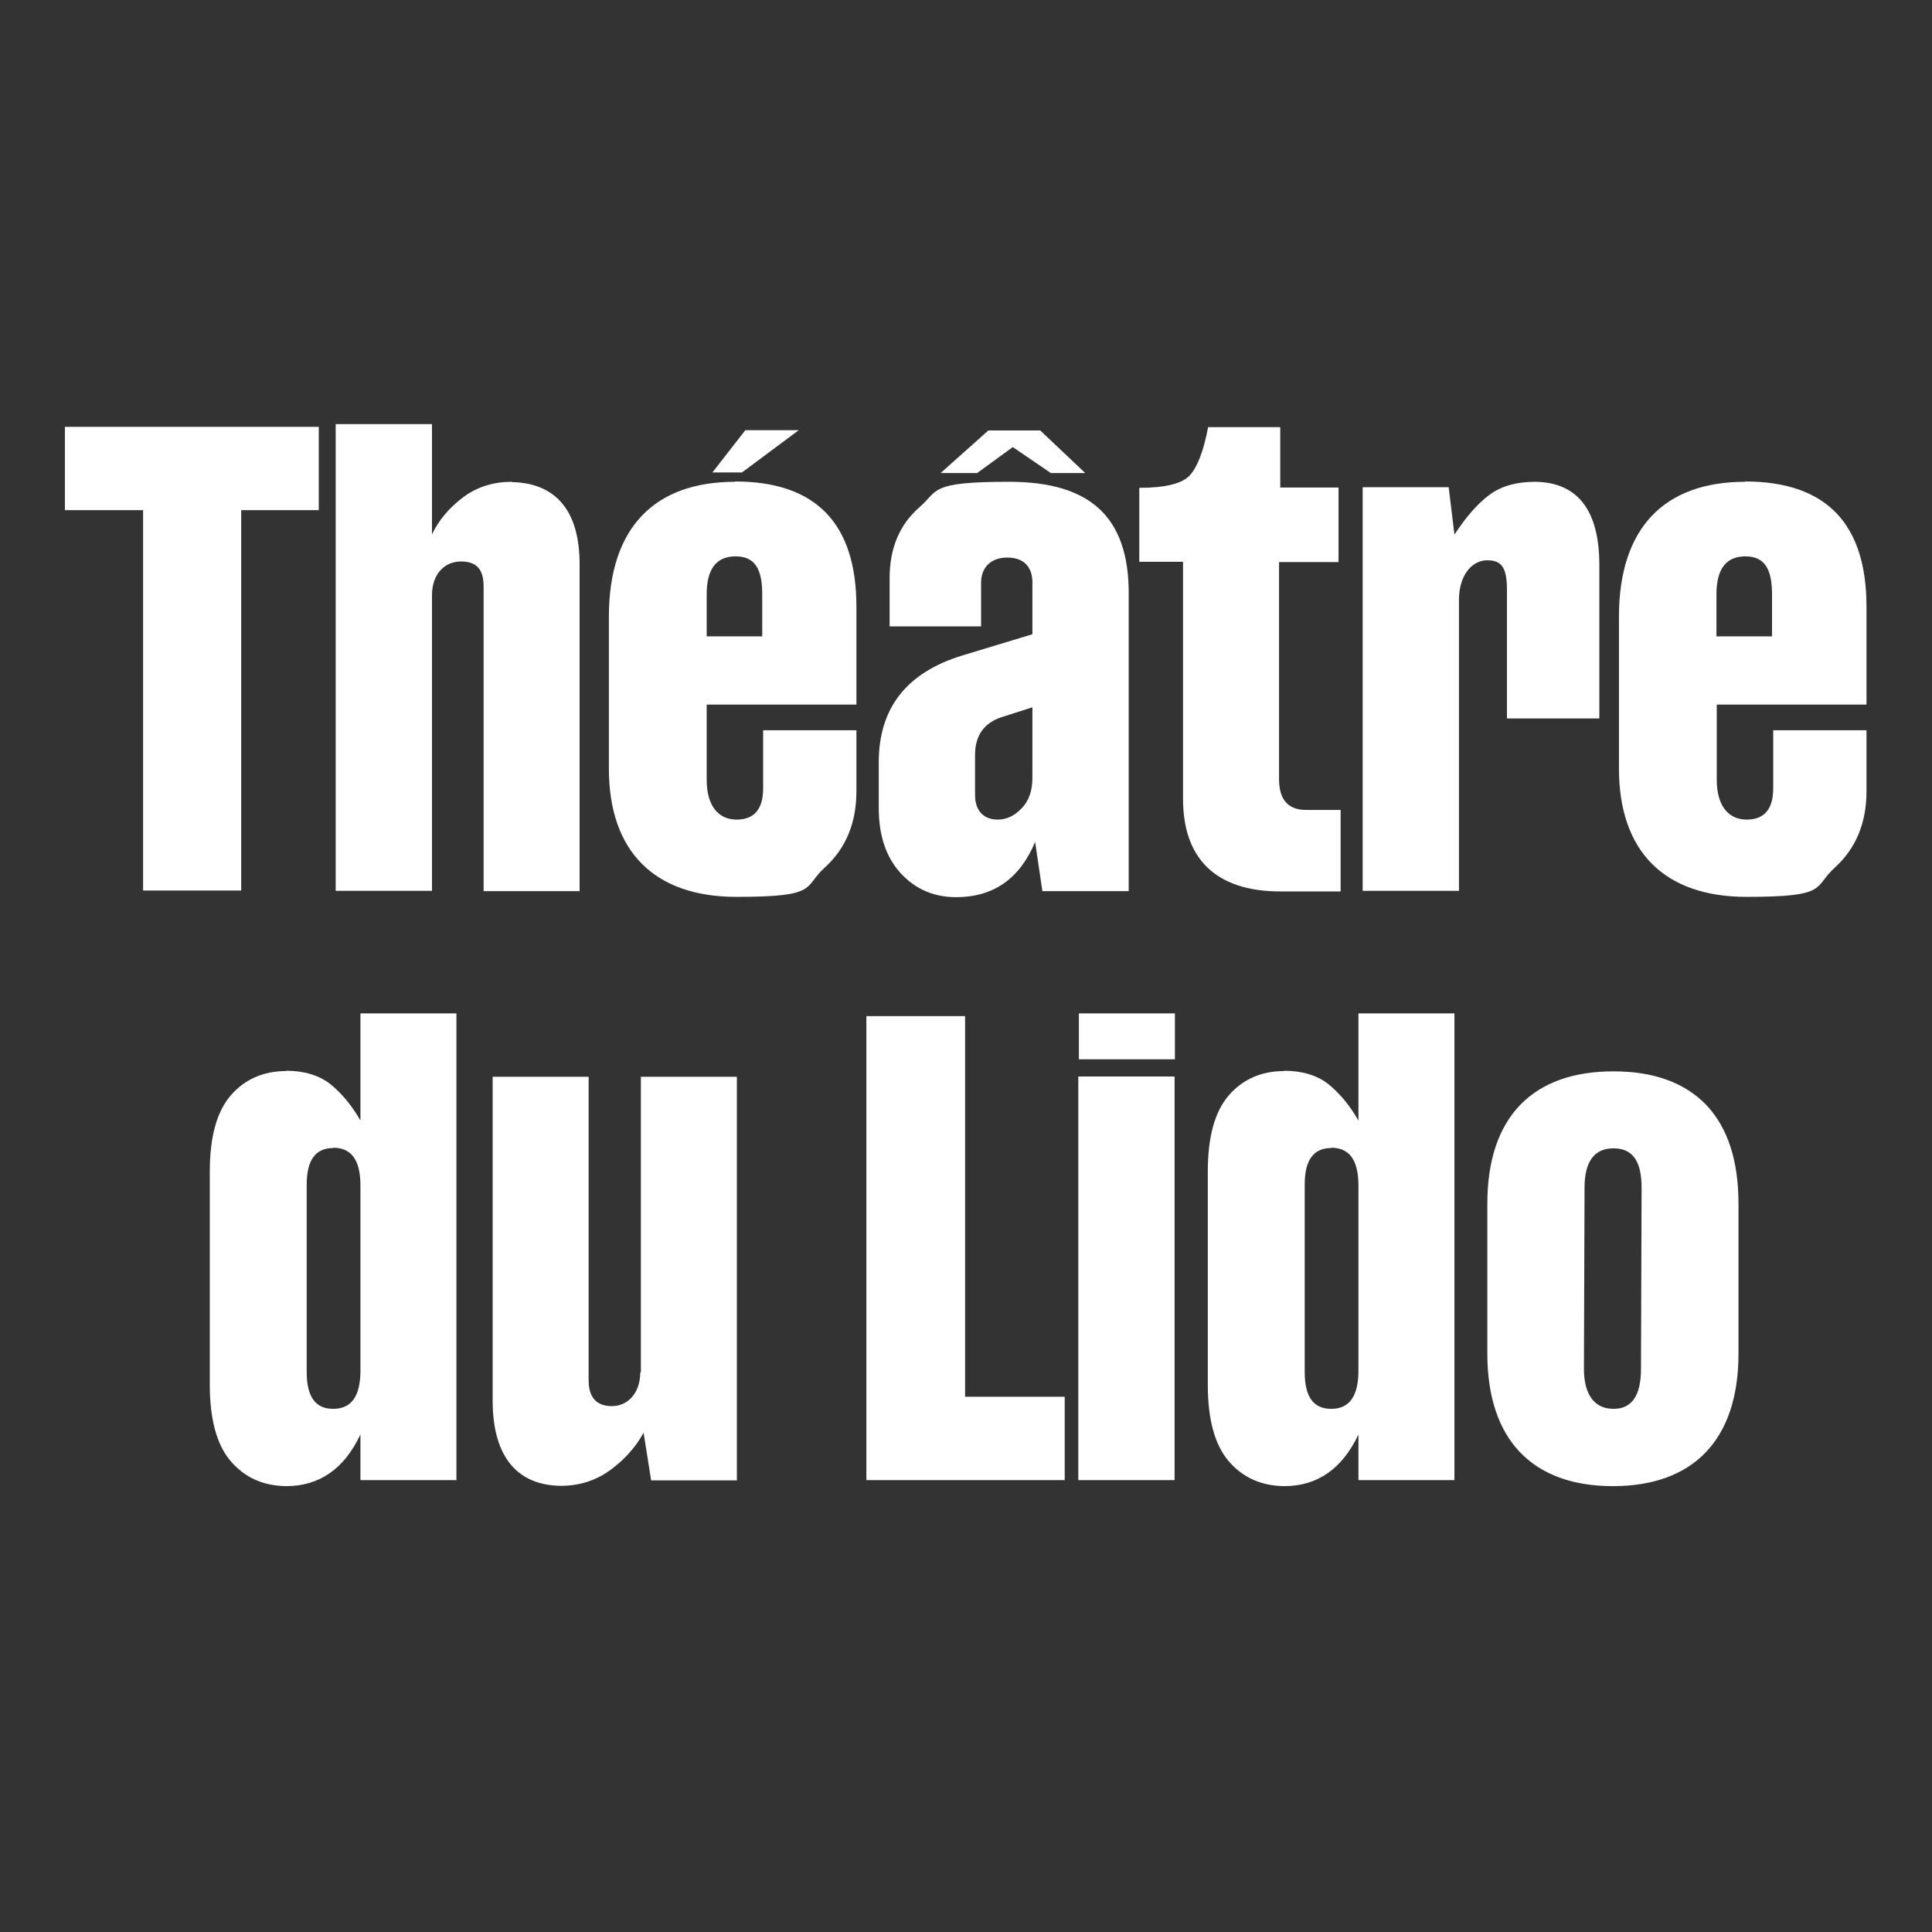 <?xml version="1.0" encoding="UTF-8"?>
<svg id="Calque_1" xmlns="http://www.w3.org/2000/svg" version="1.1" viewBox="0 0 640 640">
  <rect x="0" y="0" width="640" height="640" fill="#333333" stroke="none"/>
  <!-- Generator: Adobe Illustrator 29.3.0, SVG Export Plug-In . SVG Version: 2.1.0 Build 146)  -->
  <defs>
    <style>
      .st0 {
        fill: #fff;
      }
    </style>
  </defs>
  <path class="st0" d="M543.6,453.4c0,8.9-3,13.3-9.1,13.3s-9.8-4.4-9.8-13.3l.2-59.9c0-8.7,3.2-13.1,9.6-13.1s9.3,4.3,9.3,13.1l-.2,59.9ZM503.6,366c-7.2,7.5-10.9,18.4-10.9,32.8v49.6c0,28.8,15.2,43.9,41.6,43.9s41.6-15.1,41.6-43.9v-49.6c0-14.4-3.6-25.3-10.7-32.8-7.2-7.4-17.4-11.1-30.7-11.1s-23.7,3.7-30.9,11.1M441,380.2c6,0,9,4.1,9,12.5v61.3c0,8.5-3,12.7-9,12.7s-8.8-4.1-8.8-12.2v-62.1c0-8.1,2.9-12.1,8.8-12.1M425.4,354.8c-7.5,0-13.7,2.7-18.3,8-4.7,5.4-7,13.8-7,25.3v70.6c0,11.5,2.3,19.9,6.9,25.3s10.7,8.2,18.4,8.3c11,0,19.2-5.7,24.6-17.1v15.1h31.8v-154.6h-31.8v35.5c-2.9-5.1-6.3-9.1-10-12.1-3.7-2.9-8.7-4.4-14.6-4.4M357.2,490.3h31.9v-133.7h-31.9v133.7ZM357.4,350.9h31.8v-15.2h-31.8v15.2ZM319.6,336.6h-32.6v153.7h65.7v-27.6h-33v-126h-.1ZM212.1,454.5c0,7.2-4.3,11.3-9.4,11.3s-7.7-2.9-7.7-8.5v-100.6h-31.8v107.3c0,19.1,8.6,28,22.5,28.2,6,0,11.4-1.6,16.3-5.1,4.8-3.5,8.6-7.7,11.2-12.5l2.5,15.8h28.4v-133.7h-31.8v97.9h-.2ZM110.4,380.2c6,0,9,4.1,9,12.5v61.3c0,8.5-3,12.7-9,12.7s-8.8-4.1-8.8-12.2v-62.1c0-8.1,2.9-12.1,8.8-12.1M94.8,354.8c-7.5,0-13.7,2.7-18.3,8-4.7,5.4-7,13.8-7,25.3v70.6c0,11.5,2.3,19.9,6.9,25.3s10.7,8.2,18.4,8.3c11,0,19.2-5.7,24.6-17.1v15.1h31.8v-154.6h-31.8v35.5c-2.9-5.1-6.3-9.1-10-12.1-3.7-2.9-8.7-4.4-14.6-4.4"/>
  <path class="st0" d="M578.2,184.3c6.4,0,8.8,4.3,8.8,12.5v14h-18.4v-14c0-8.3,3.2-12.5,9.6-12.5M578.1,159.6c-26.7,0-41.8,15.2-41.8,44.7v50.3c0,27.3,14.9,42.5,42.3,42.5s22-3.2,29.1-9.6,10.6-14.9,10.6-25.4v-20.2h-30.9v19.2c0,6.9-2.9,10.4-8.8,10.4s-9.9-4.4-9.9-13.2v-24.9h49.6v-32.4c0-27.6-13.4-41.5-40.2-41.5M508.6,159.6c-6.4,0-11.5,1.5-15.3,4.4-3.9,2.9-7.7,7.3-11.5,13.1l-1.9-15.7h-28.5v133.7h31.9v-96.3c0-8.3,4.3-13.2,9.4-13.2s6.5,2.9,6.5,10.1v42.3h30.6v-50.8c0-18.2-7.2-27.4-21.2-27.6M443.5,161.5h-19.4v-20h-23.9c-1.5,8-3.6,13.3-6.1,16s-8.1,4.1-16.7,4.1v24.5h14.5v78.6c0,19.1,10.2,30.6,32.3,30.6h19.9v-27h-11.4c-6,0-9-3.4-9-10.2v-71.9h19.7v-24.7ZM342,257.6c0,4.4-1.2,7.8-3.6,10.2-2.4,2.5-5,3.7-7.9,3.7-4.8,0-7.5-3.1-7.5-8.1v-13.3c0-6.3,2.8-10.4,8.4-12.4l10.6-3.4v23.3h0ZM373.9,295.1v-98.6c0-25.4-12.9-36.9-39.6-36.9s-23.3,2.9-29.8,8.5c-6.5,5.7-9.8,13.5-9.8,23.4v16h30.3v-14.5c0-4.8,3-8.3,8.7-8.3s8.3,3.4,8.3,8.2v17.2l-23.1,7c-18.5,5.6-27.8,17.4-27.8,35.4v15.2c0,9.2,2.5,16.4,7.3,21.6s10.9,7.9,18.3,7.9c12.4,0,21.1-6.1,26.2-18.3l2.4,16.3h28.7-.1ZM344.5,142.6h-17.1l-15.8,14.1h12.1l11.8-8.6,12.6,8.6h11.4l-14.9-14.1h-.1ZM243.7,184.3c6.4,0,8.8,4.3,8.8,12.5v14h-18.4v-14c0-8.3,3.2-12.5,9.6-12.5M243.5,159.6c-26.7,0-41.8,15.2-41.8,44.7v50.3c0,27.3,14.9,42.5,42.3,42.5s22-3.2,29.1-9.6,10.6-14.9,10.6-25.4v-20.2h-30.9v19.2c0,6.9-2.9,10.4-8.8,10.4s-9.9-4.4-9.9-13.2v-24.9h49.6v-32.4c0-27.6-13.4-41.5-40.2-41.5M236,156.5h9.8l18.8-14h-17.7l-10.9,14h0ZM169.6,159.6c-6,0-11.4,1.6-16,5-4.7,3.5-8.2,7.6-10.5,12.4v-36.5h-31.9v154.6h31.9v-97.9c0-7.1,4.2-11.2,9.6-11.2s7.5,2.8,7.5,8.3v100.9h31.8v-108.3c0-18.2-8.3-26.9-22.4-27.2M21.5,141.4v27.6h25.9v126h32.5v-126h25.7v-27.6H21.5Z"/>
</svg>